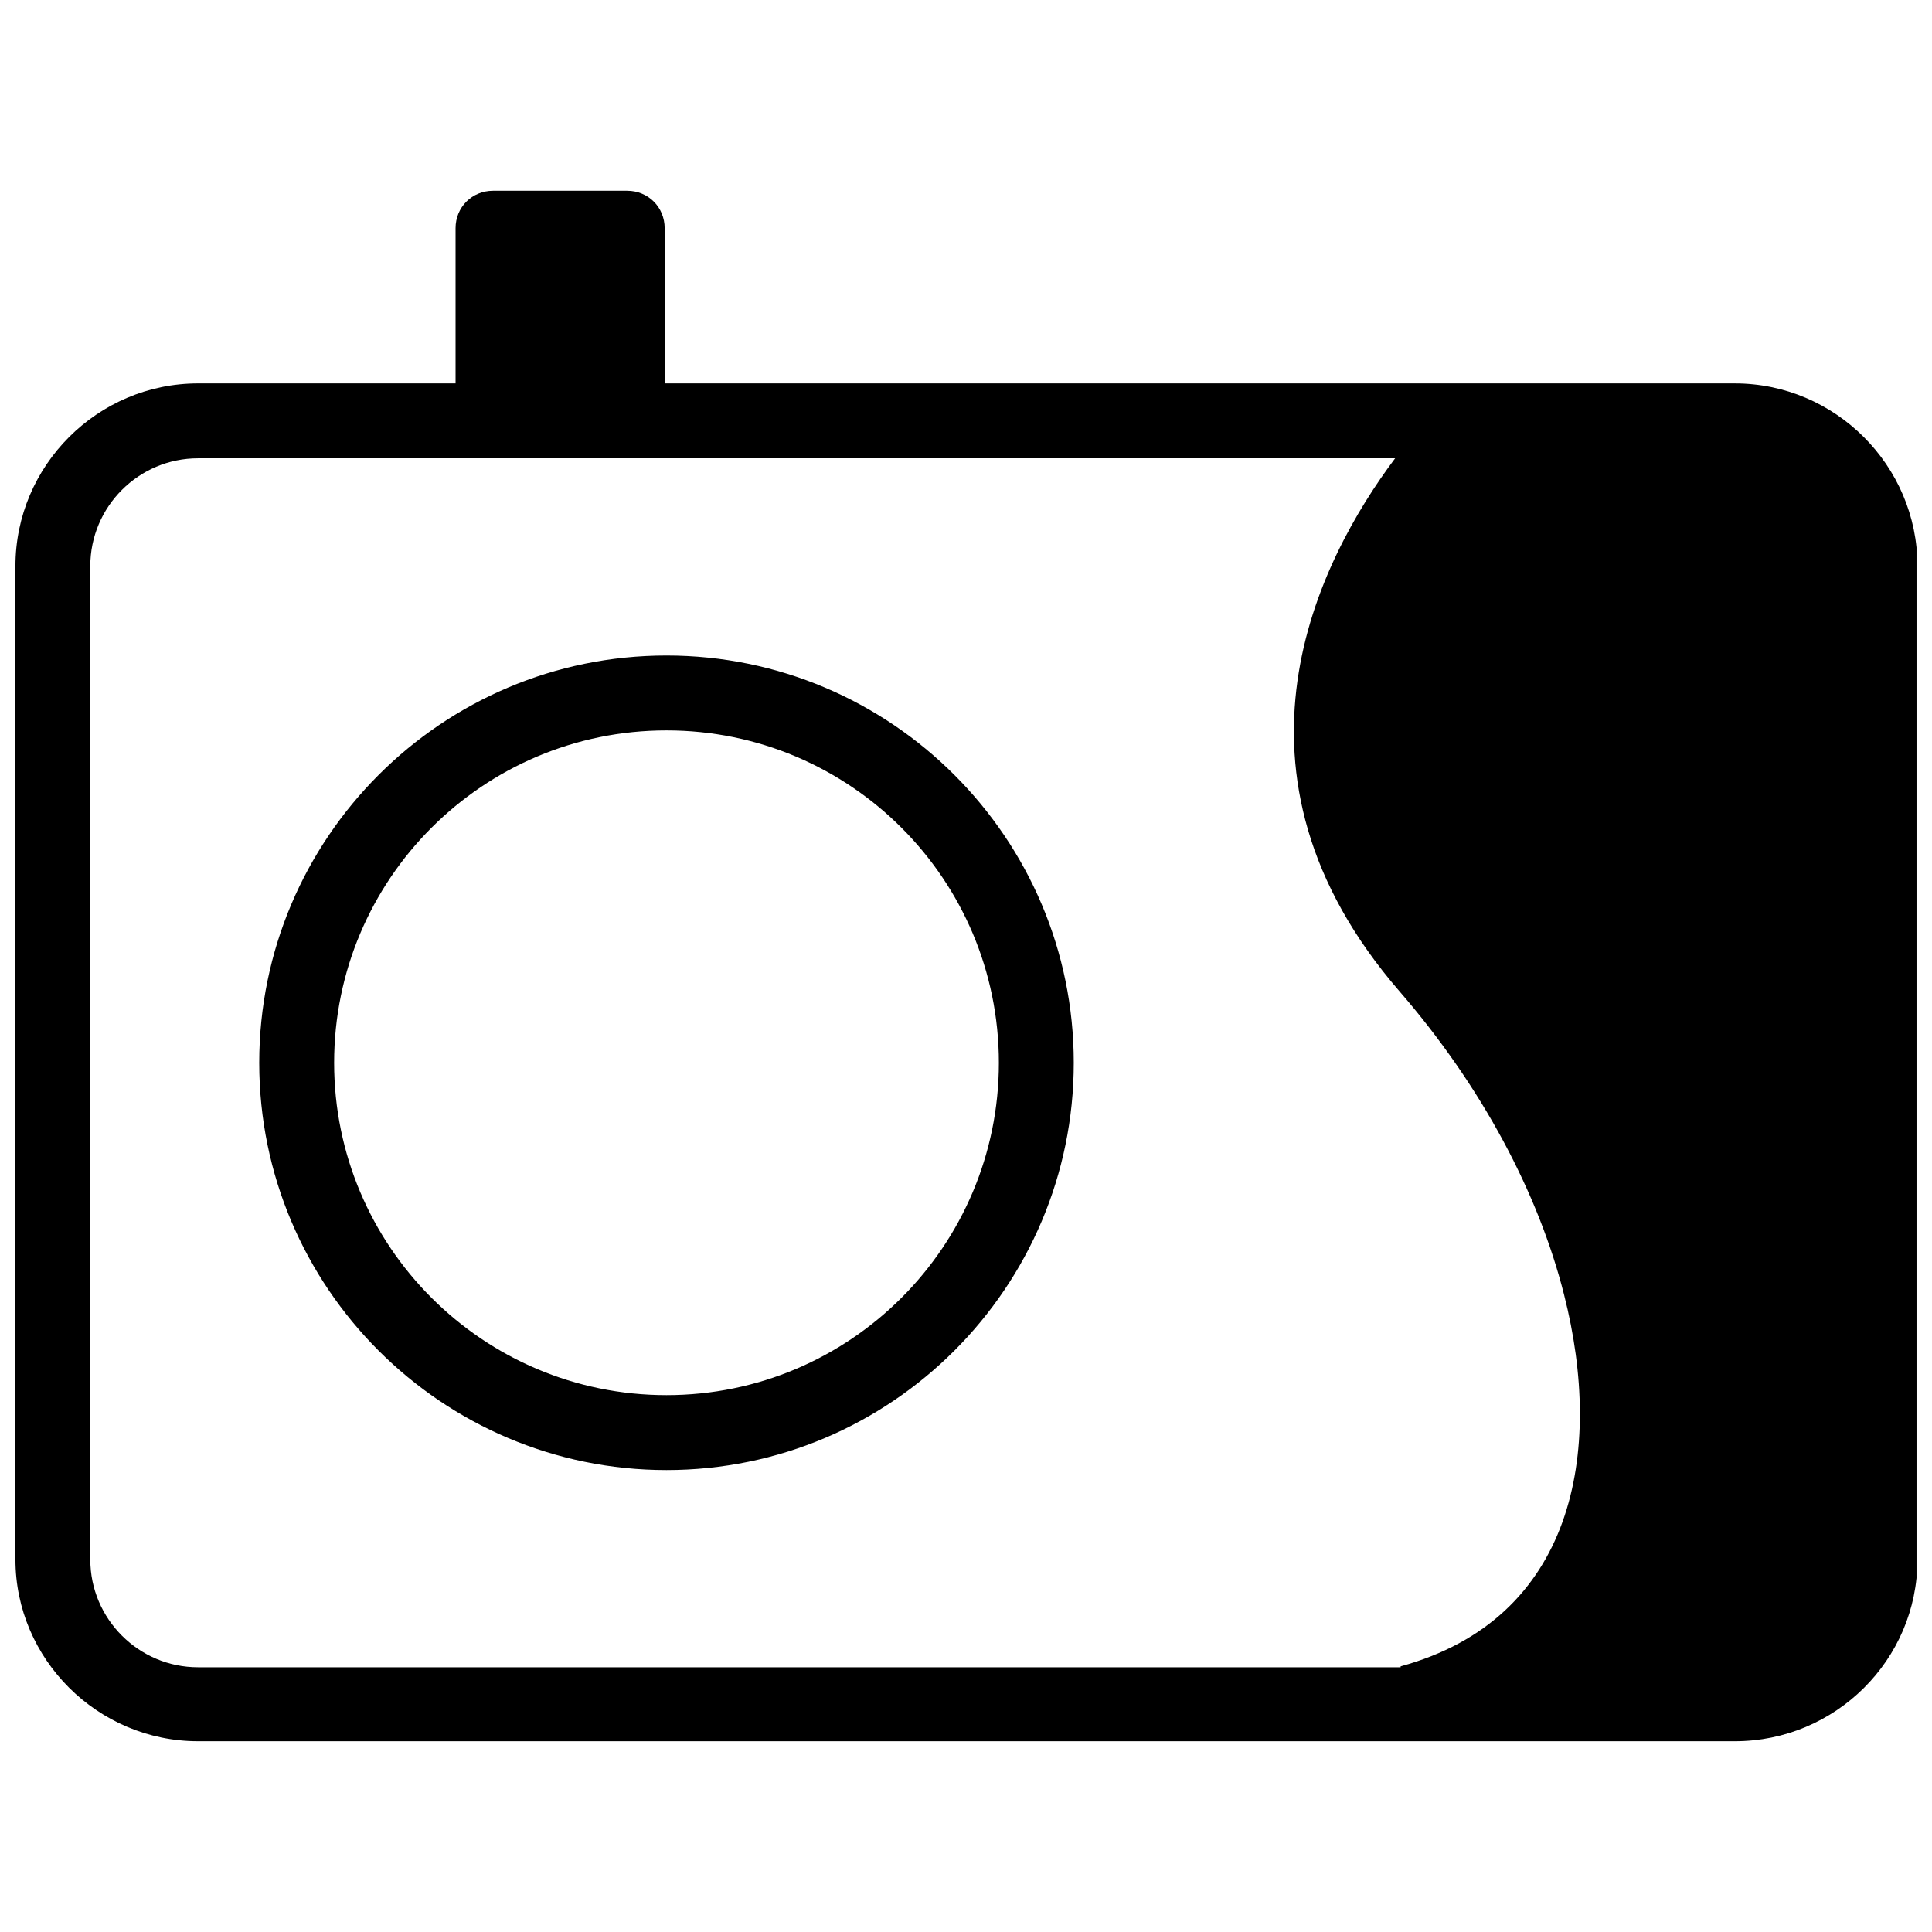 <?xml version="1.0" encoding="UTF-8"?>
<!-- The Best Svg Icon site in the world: iconSvg.co, Visit us! https://iconsvg.co -->
<svg width="800px" height="800px" version="1.1" viewBox="144 144 512 512" xmlns="http://www.w3.org/2000/svg">
 <defs>
  <clipPath id="a">
   <path d="m148.09 194h503.81v412h-503.81z"/>
  </clipPath>
 </defs>
 <g clip-path="url(#a)">
  <path d="m196.49 245.61h68.238v-41.137c0-5.566 4.356-9.922 9.922-9.922h35.57c5.566 0 9.922 4.356 9.922 9.922v41.137h283.61c26.617 0 48.398 21.777 48.398 48.398v263.28c0 26.617-21.777 48.156-48.398 48.156h-407.26c-26.617 0-48.398-21.777-48.398-48.156v-263.28c0-26.617 21.777-48.398 48.398-48.398zm318.69 339.99c45.977-12.582 53.961-56.625 43.316-98.488-6.777-26.859-21.777-55.172-43.559-80.34-50.332-58.074-21.535-114.21-1.211-141.32h-317.24c-15.73 0-28.555 12.824-28.555 28.555v263.28c0 15.73 12.824 28.555 28.555 28.555h318.69zm-194.55-267.88c59.527 0 107.93 48.398 107.93 107.93s-48.398 107.93-107.93 107.93-107.93-48.398-107.93-107.93 48.398-107.93 107.93-107.93zm0 19.844c-48.637 0-88.082 39.441-88.082 88.082 0 48.637 39.441 88.082 88.082 88.082 48.637 0 88.082-39.441 88.082-88.082 0-48.637-39.441-88.082-88.082-88.082z"/>
 </g>
</svg>